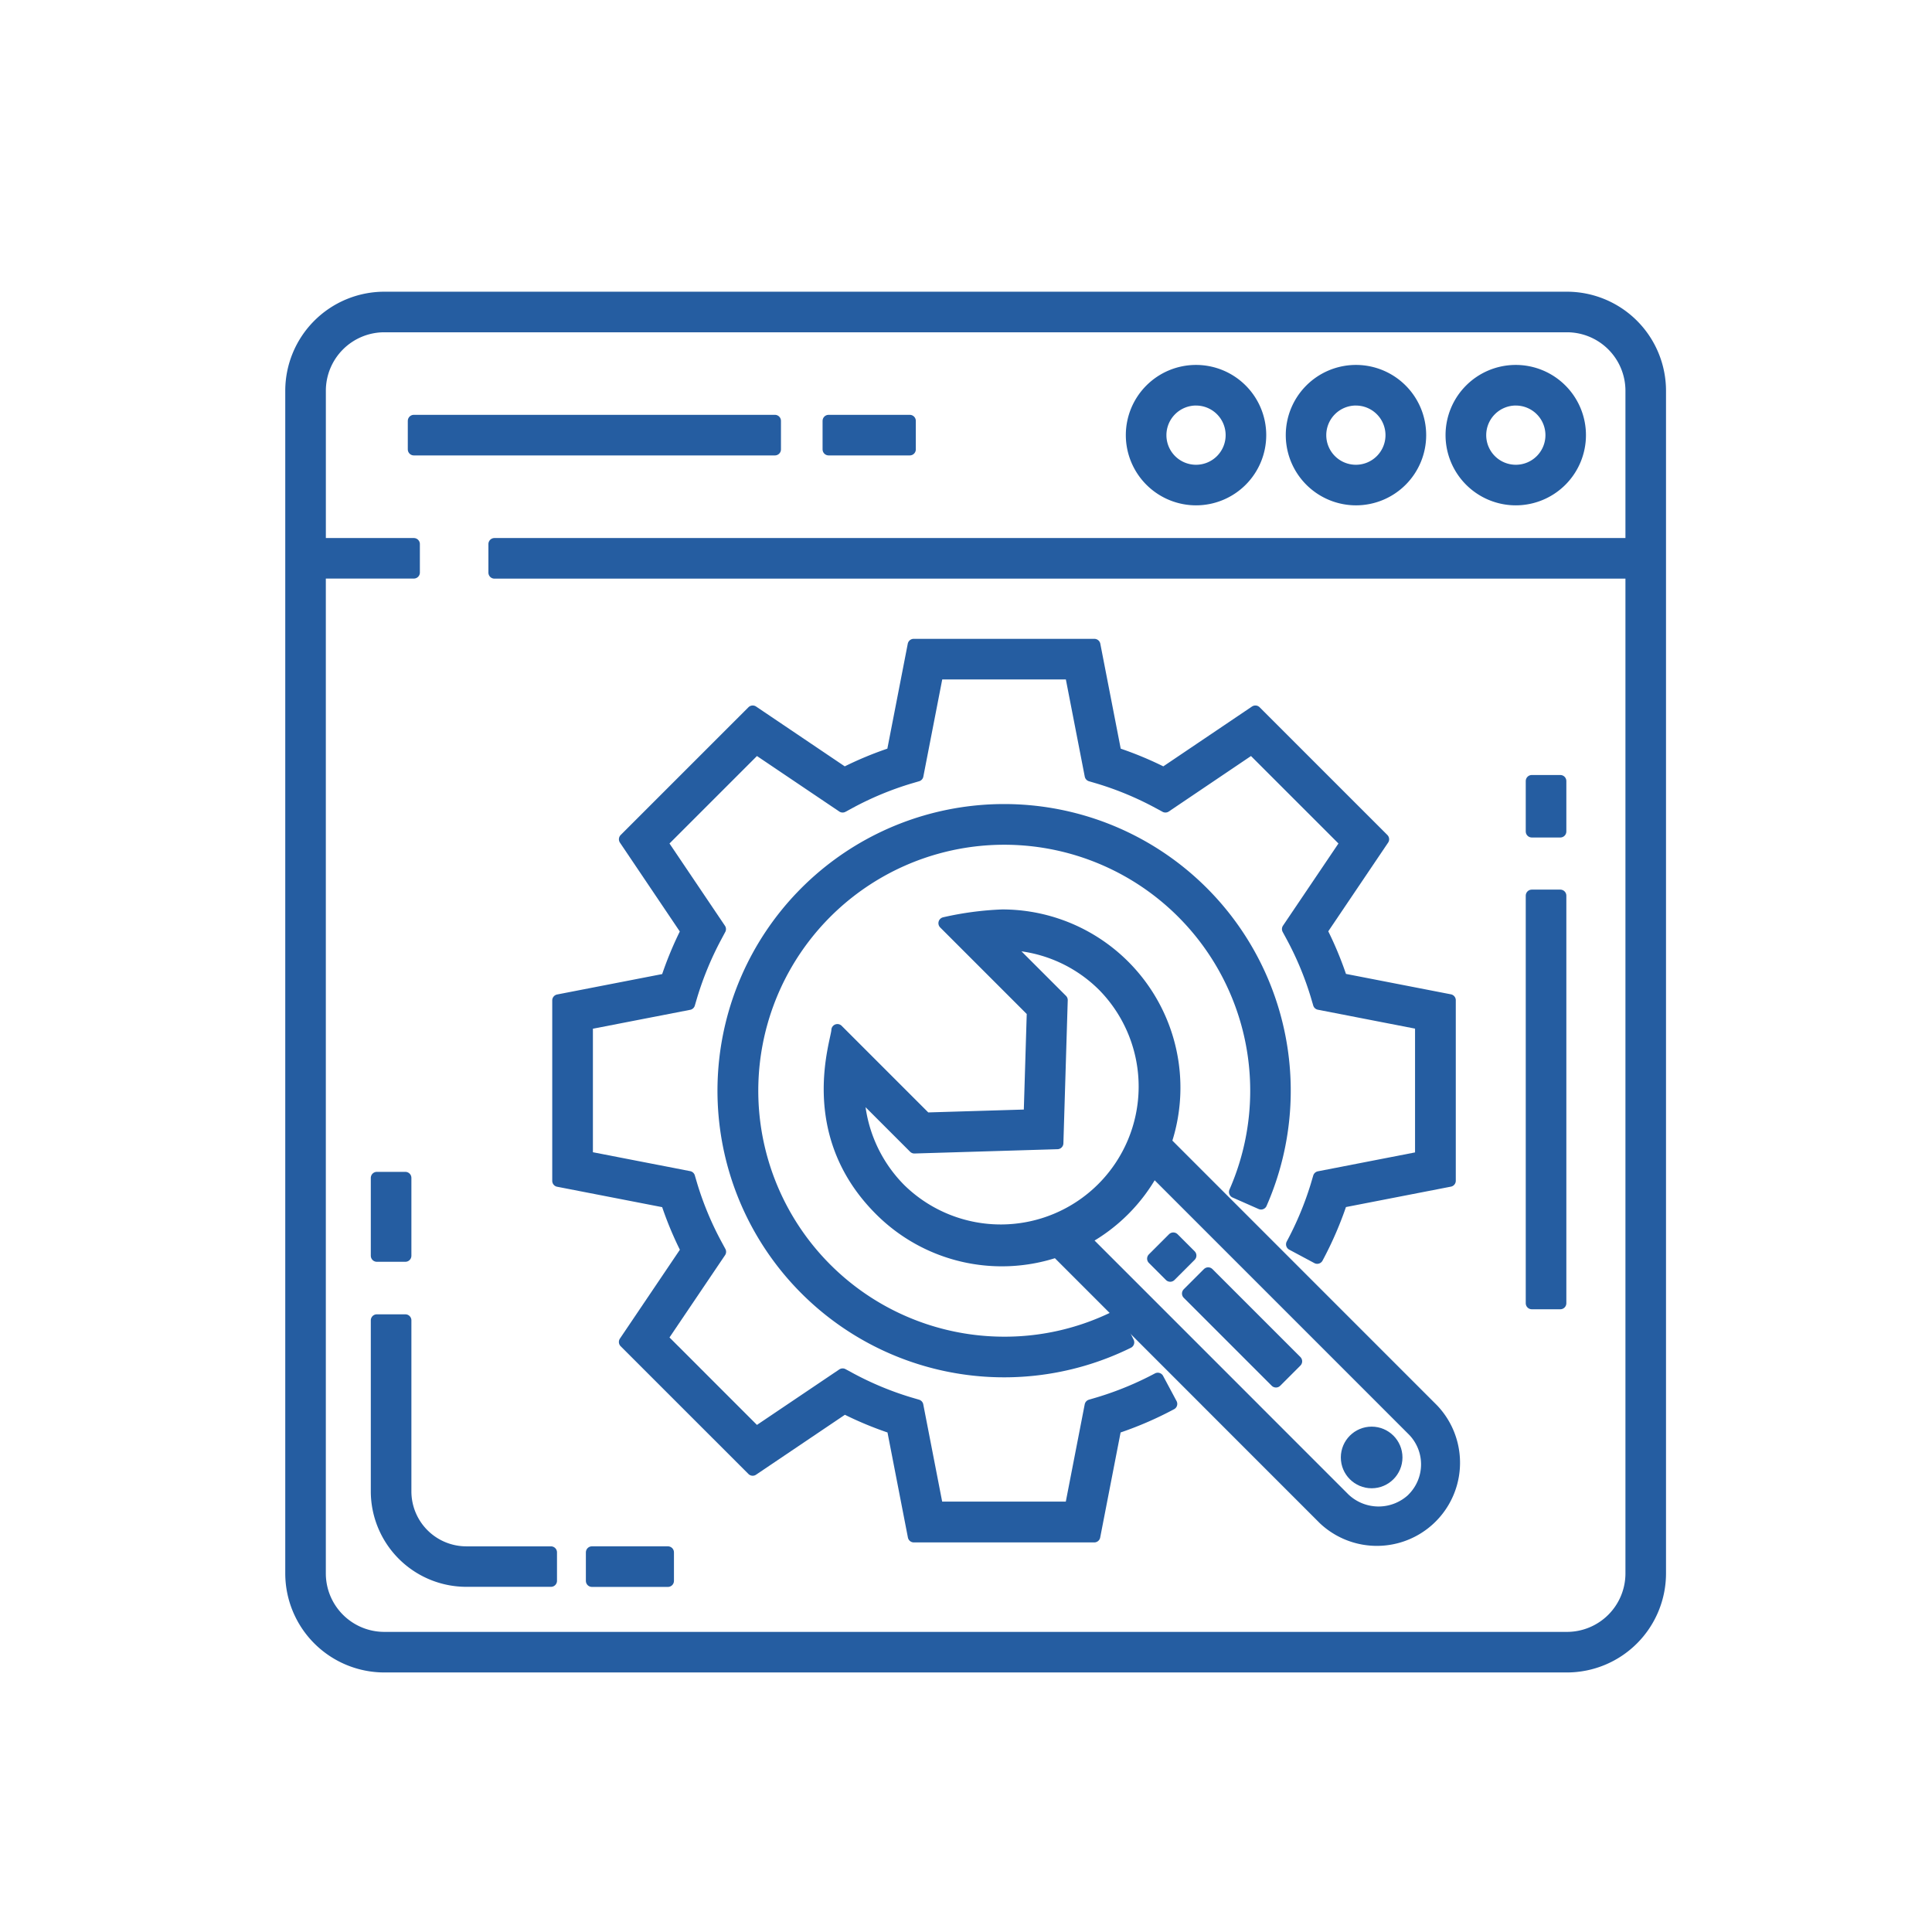<svg xmlns="http://www.w3.org/2000/svg" xmlns:xlink="http://www.w3.org/1999/xlink" width="80" height="80" viewBox="0 0 80 80">
  <defs>
    <clipPath id="clip-_09_java-software">
      <rect width="80" height="80"/>
    </clipPath>
  </defs>
  <g id="_09_java-software" data-name="09_java-software" clip-path="url(#clip-_09_java-software)">
    <g id="web-configuration" transform="translate(11.062 11.329)">
      <path id="Path_5480" data-name="Path 5480" d="M53.824,1H4.85A3.855,3.855,0,0,0,1,4.85V53.824a3.855,3.855,0,0,0,3.85,3.85H53.824a3.855,3.855,0,0,0,3.85-3.85V4.85A3.855,3.855,0,0,0,53.824,1Zm0,55.494H4.85a2.672,2.672,0,0,1-2.67-2.67V12.378H6.074V11.2H2.181V4.85a2.672,2.672,0,0,1,2.67-2.67H53.824a2.672,2.672,0,0,1,2.67,2.67V11.2H9.412v1.181H56.494V53.824A2.672,2.672,0,0,1,53.824,56.494Z" transform="translate(0 0)" fill="#255da1" stroke="#255da1" stroke-linecap="round" stroke-linejoin="round" stroke-width="0.5"/>
      <rect id="Rectangle_1050" data-name="Rectangle 1050" width="1.181" height="3.224" transform="translate(4.542 37.445)" fill="#255da1" stroke="#255da1" stroke-linecap="round" stroke-linejoin="round" stroke-width="0.5"/>
      <path id="Path_5481" data-name="Path 5481" d="M8.181,79.809V72.725H7v7.084a3.709,3.709,0,0,0,3.7,3.7h3.51V82.333H10.7A2.527,2.527,0,0,1,8.181,79.809Z" transform="translate(-2.458 -29.381)" fill="#255da1" stroke="#255da1" stroke-linecap="round" stroke-linejoin="round" stroke-width="0.5"/>
      <rect id="Rectangle_1051" data-name="Rectangle 1051" width="3.147" height="1.181" transform="translate(13.448 52.951)" fill="#255da1" stroke="#255da1" stroke-linecap="round" stroke-linejoin="round" stroke-width="0.5"/>
      <path id="Path_5482" data-name="Path 5482" d="M59.373,11.45a2.657,2.657,0,1,0-2.657-2.657A2.66,2.66,0,0,0,59.373,11.45Zm0-4.132A1.476,1.476,0,1,1,57.9,8.793,1.478,1.478,0,0,1,59.373,7.317ZM52.753,11.45A2.657,2.657,0,1,0,50.1,8.793,2.66,2.66,0,0,0,52.753,11.45Zm0-4.132a1.476,1.476,0,1,1-1.476,1.476A1.478,1.478,0,0,1,52.753,7.317ZM46.134,11.45a2.657,2.657,0,1,0-2.657-2.657A2.66,2.66,0,0,0,46.134,11.45Zm0-4.132a1.476,1.476,0,1,1-1.476,1.476A1.478,1.478,0,0,1,46.134,7.317ZM42.11,48.873l-.34.1-.822,4.23H35.416l-.822-4.23-.34-.1a13.19,13.19,0,0,1-2.439-1.015l-.314-.17L27.922,50.1l-3.913-3.913,2.416-3.578-.17-.314a13.239,13.239,0,0,1-1.015-2.44l-.1-.34-4.23-.822V33.166l4.23-.822.1-.34a13.486,13.486,0,0,1,1.012-2.442l.168-.314-2.411-3.577,3.913-3.913L31.5,24.17l.314-.17a13.208,13.208,0,0,1,2.443-1.015l.34-.1.822-4.226h5.531l.822,4.226.34.1A13.226,13.226,0,0,1,44.553,24l.314.17,3.574-2.412,3.913,3.913-2.412,3.574.17.314A13.224,13.224,0,0,1,51.127,32l.1.34,4.226.822V38.7l-4.226.822-.1.34A13.48,13.48,0,0,1,50.111,42.3l1.041.557a14.757,14.757,0,0,0,1-2.318l4.488-.873V32.193l-4.488-.873a14.417,14.417,0,0,0-.831-2l2.559-3.793-5.289-5.289-3.793,2.559a14.411,14.411,0,0,0-2-.831l-.873-4.488H34.443l-.873,4.488a14.387,14.387,0,0,0-2,.831l-3.793-2.559-5.29,5.289,2.56,3.8a14.672,14.672,0,0,0-.828,2l-4.493.873V39.67l4.493.873a14.4,14.4,0,0,0,.831,2l-2.564,3.8,5.29,5.289,3.8-2.563a14.368,14.368,0,0,0,2,.831l.873,4.493H41.92l.873-4.493a14.659,14.659,0,0,0,2.314-.993l-.557-1.041A13.466,13.466,0,0,1,42.11,48.873Z" transform="translate(-7.671 -2.104)" fill="#255da1" stroke="#255da1" stroke-linecap="round" stroke-linejoin="round" stroke-width="0.5"/>
      <path id="Path_5483" data-name="Path 5483" d="M53.567,53.218a11.619,11.619,0,1,0-5.5,5.75l-.523-1.059a10.338,10.338,0,0,1-4.619,1.074,10.435,10.435,0,1,1,9.564-6.241Z" transform="translate(-12.412 -14.713)" fill="#255da1" stroke="#255da1" stroke-linecap="round" stroke-linejoin="round" stroke-width="0.5"/>
      <path id="Path_5484" data-name="Path 5484" d="M52.67,53.718a7.13,7.13,0,0,0-6.758-9.391,12.861,12.861,0,0,0-2.395.319l3.66,3.66-.131,4.3-4.3.129-3.662-3.662c.008.4-1.434,4.236,1.77,7.439a7.113,7.113,0,0,0,7.305,1.722L59.234,69.312A3.193,3.193,0,0,0,63.749,64.8ZM41.689,55.68a5.955,5.955,0,0,1-1.743-4.072l2.325,2.325,5.921-.178.18-5.924L46.05,45.509a5.907,5.907,0,0,1,4.067,1.743,5.96,5.96,0,0,1-8.428,8.428Zm21.226,12.8a2.061,2.061,0,0,1-2.845,0L49.325,57.733a7.094,7.094,0,0,0,2.842-2.849L62.914,65.632A2.015,2.015,0,0,1,62.914,68.477Z" transform="translate(-15.471 -17.748)" fill="#255da1" stroke="#255da1" stroke-linecap="round" stroke-linejoin="round" stroke-width="0.5"/>
      <circle id="Ellipse_448" data-name="Ellipse 448" cx="1.026" cy="1.026" r="1.026" transform="translate(44.709 47.995)" fill="#255da1" stroke="#255da1" stroke-linecap="round" stroke-linejoin="round" stroke-width="0.5"/>
      <rect id="Rectangle_1052" data-name="Rectangle 1052" width="5.151" height="1.181" transform="matrix(-0.707, -0.707, 0.707, -0.707, 41.773, 45.875)" fill="#255da1" stroke="#255da1" stroke-linecap="round" stroke-linejoin="round" stroke-width="0.5"/>
      <rect id="Rectangle_1053" data-name="Rectangle 1053" width="1.181" height="1" transform="matrix(0.707, -0.707, 0.707, 0.707, 36.687, 40.789)" fill="#255da1" stroke="#255da1" stroke-linecap="round" stroke-linejoin="round" stroke-width="0.5"/>
      <rect id="Rectangle_1054" data-name="Rectangle 1054" width="1.181" height="16.877" transform="translate(52.366 25.758)" fill="#255da1" stroke="#255da1" stroke-linecap="round" stroke-linejoin="round" stroke-width="0.5"/>
      <rect id="Rectangle_1055" data-name="Rectangle 1055" width="1.181" height="2.088" transform="translate(52.366 21.012)" fill="#255da1" stroke="#255da1" stroke-linecap="round" stroke-linejoin="round" stroke-width="0.5"/>
      <rect id="Rectangle_1056" data-name="Rectangle 1056" width="3.361" height="1.181" transform="translate(23.249 6.098)" fill="#255da1" stroke="#255da1" stroke-linecap="round" stroke-linejoin="round" stroke-width="0.5"/>
      <rect id="Rectangle_1057" data-name="Rectangle 1057" width="14.952" height="1.181" transform="translate(6.074 6.098)" fill="#255da1" stroke="#255da1" stroke-linecap="round" stroke-linejoin="round" stroke-width="0.5"/>
    </g>
  </g>
</svg>
